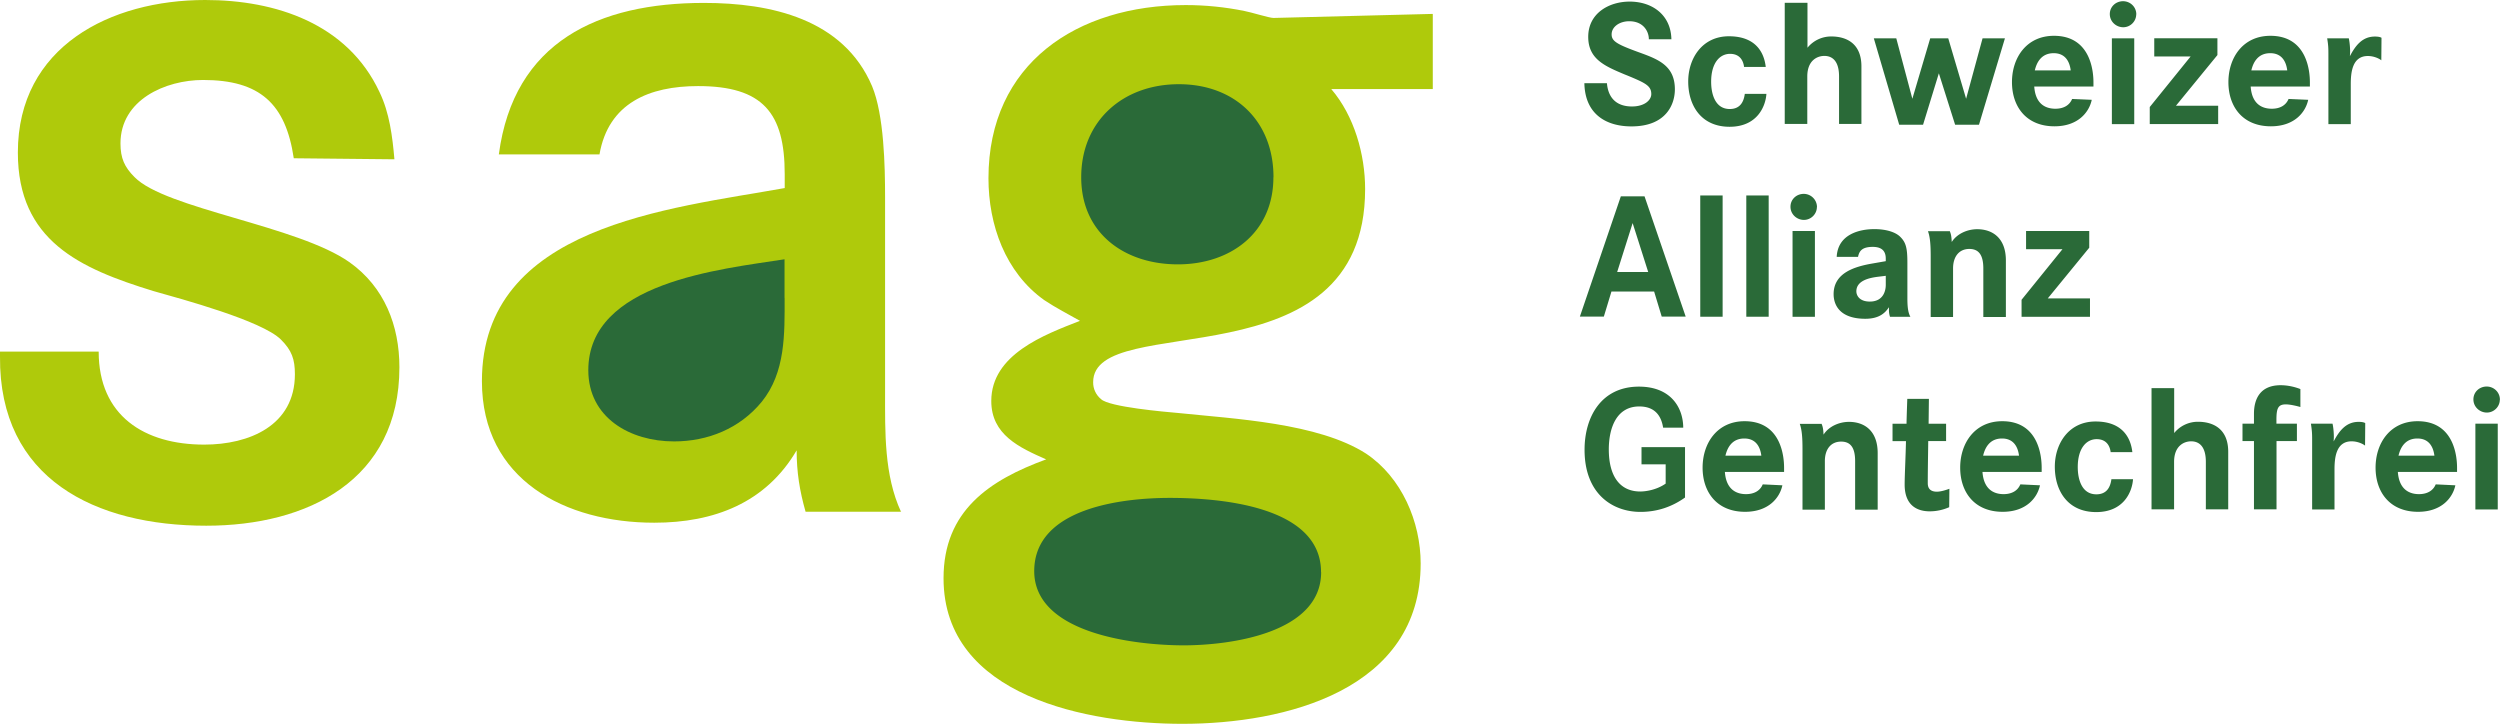 <svg xmlns="http://www.w3.org/2000/svg" viewBox="0 0 266.02 77.02"><path fill="#afca0b" stroke-width="0" d="M95.88 54.47c-1.81-3.9-1.7-8.53-1.7-12.74V20.98c0-3.26-.11-8.75-1.38-11.8C89.75 2 82 .31 74.91.31c-11.23 0-20.24 4.12-21.83 16.12h10.71c.95-5.47 5.3-7.27 10.49-7.27 6.89 0 9.22 2.84 9.22 9.37v1.48c-12.29 2.21-32.22 4-32.22 20.55 0 10.53 8.9 15.06 18.34 15.06 6.36 0 11.87-2.11 15.15-7.7 0 2.32.32 4.32.95 6.53h10.17v.02Z"></path><path fill="#2a6a38" stroke-width="0" d="M83.49 31.71c0 3.8.11 7.9-2.44 11.05-2.33 2.84-5.73 4.21-9.33 4.21-4.67 0-9.12-2.52-9.12-7.58 0-9.37 14.09-10.74 20.88-11.8v4.11h.02Z"></path><path fill="#afca0b" stroke-width="0" d="M152.46 9.48v-8l-16.96.43c-.43 0-2.44-.63-3.08-.74-2.06-.42-4.15-.63-6.25-.63-11.55 0-20.99 6.21-20.99 18.43 0 4.95 1.79 10.01 5.93 12.96 1.27.85 2.54 1.48 3.81 2.21-3.81 1.48-9.44 3.58-9.44 8.53 0 3.58 2.97 4.95 5.84 6.21-6.04 2.21-10.92 5.47-10.92 12.65 0 12.65 15.47 15.49 25.43 15.49 10.92 0 25.34-3.58 25.34-17.06 0-4.43-2.01-9.16-5.82-11.7-5.09-3.26-13.99-3.69-20.04-4.32-1.27-.11-7.31-.63-8.15-1.47-.54-.44-.85-1.1-.84-1.8 0-7.79 28.94.52 28.94-20.55 0-3.69-1.16-7.79-3.6-10.64h10.8ZM42.5 39.08c0-4.43-1.59-8.53-5.3-11.17-5.51-3.9-19.61-5.69-22.89-9.07-1.06-1.06-1.49-2-1.49-3.58 0-4.64 4.78-6.75 8.79-6.75 6.04 0 8.79 2.52 9.65 8.33l10.71.11c-.21-2.41-.52-4.95-1.59-7.16C36.98 2.52 29.35 0 21.83 0 11.77 0 1.9 4.95 1.9 16.23c0 9.38 6.57 12.33 14.42 14.74 2.97.84 11.55 3.15 13.57 5.16 1.16 1.15 1.49 2.1 1.49 3.69 0 5.47-4.87 7.49-9.65 7.49-6.36 0-11.23-3.06-11.23-9.9H0v.52c-.11 13.06 10.17 18.01 21.94 18.01 10.8 0 20.56-4.84 20.56-16.86Z"></path><path fill="#2a6a38" stroke-width="0" d="M140.58 60.88c0 6.53-9.76 7.79-14.63 7.79s-15.9-1.15-15.9-7.9 9.44-7.79 14.42-7.79 16.1.74 16.1 7.9Zm-5.08-42.02c0 5.9-4.55 9.27-10.17 9.27s-10.28-3.26-10.28-9.27 4.46-9.9 10.39-9.9 10.07 3.9 10.07 9.9m39.94-14.71c0-.72-.51-1.89-2.09-1.89-1.01 0-1.87.58-1.87 1.4 0 .74.59 1.07 3.08 1.97 1.98.72 3.65 1.42 3.65 3.88 0 1.58-.92 3.94-4.62 3.94-2.74 0-4.95-1.34-5.01-4.6h2.4c.13 1.56 1.01 2.48 2.66 2.48 1.35 0 2.06-.68 2.06-1.32 0-.88-.63-1.18-2.51-1.96l-.35-.14C170.79 7.04 169 6.3 169 3.92c0-2.51 2.21-3.75 4.41-3.75 2.44 0 4.39 1.45 4.44 4.01h-2.4v-.02Zm10.13 2.95c-.08-.6-.41-1.37-1.49-1.37s-2.01.95-2.01 2.97c0 1.28.41 2.9 1.98 2.9 1.11 0 1.49-.77 1.6-1.61h2.3c-.08 1.28-.94 3.5-3.92 3.5s-4.4-2.21-4.4-4.82c0-2.46 1.49-4.81 4.33-4.81 3.3 0 3.81 2.3 3.92 3.26h-2.32V7.1Zm6.75-6.8v4.78a3.24 3.24 0 0 1 2.54-1.2c1.6 0 3.2.74 3.2 3.18v6.13h-2.38V8.13c0-1.48-.59-2.18-1.57-2.18-.73 0-1.81.46-1.81 2.19v5.05h-2.4V.3h2.41Zm9.45 3.78 1.71 6.43 1.9-6.43h1.92l1.9 6.43 1.75-6.43h2.38l-2.76 9.19h-2.54l-1.73-5.47-1.68 5.47h-2.54l-2.7-9.19h2.4-.02Zm14.68 5.13c.14 2 1.36 2.36 2.25 2.36s1.51-.38 1.78-1.04l2.09.09c-.27 1.29-1.43 2.82-3.97 2.82-2.98 0-4.52-2.07-4.52-4.7s1.57-4.93 4.47-4.93c3.98 0 4.2 3.93 4.2 4.94v.46h-6.31Zm3.88-1.72c-.13-1.04-.65-1.83-1.81-1.83-1.33 0-1.82 1.01-2.01 1.83h3.82Zm6.97-5.96c0 .74-.62 1.37-1.38 1.37s-1.43-.6-1.43-1.4.65-1.37 1.41-1.37 1.41.6 1.41 1.4h-.02Zm-.21 2.55v9.13h-2.38V4.08h2.38Zm8.85 0v1.78l-4.41 5.39h4.49v1.95h-7.28v-1.81l4.35-5.38h-3.87V4.07h6.74-.02Zm3.54 5.13c.14 2 1.36 2.36 2.25 2.36s1.51-.38 1.78-1.04l2.09.09c-.27 1.29-1.43 2.82-3.97 2.82-2.98 0-4.52-2.07-4.52-4.7s1.57-4.93 4.47-4.93c3.98 0 4.2 3.93 4.2 4.94v.46h-6.31Zm3.89-1.72c-.13-1.04-.65-1.83-1.81-1.83-1.33 0-1.82 1.01-2.01 1.83h3.82Zm6.55-3.41c.13.58.14 1.25.14 1.42s-.02.32-.02.47c.59-1.12 1.32-2.08 2.65-2.08.38 0 .57.05.71.13 0 .32-.02 2.4-.02 2.4-.11-.11-.7-.46-1.43-.46-1.67 0-1.82 1.77-1.82 3.01v4.24h-2.38V5.75c0-.63-.01-.95-.13-1.67h2.28Zm-74.94 16.81 4.38 12.8h-2.55l-.81-2.67h-4.54l-.81 2.67h-2.55l4.36-12.8h2.52Zm-1.26 2.83-1.65 5.22h3.3l-1.66-5.22h.01Zm9.57-2.92v12.9h-2.38V20.8h2.38Zm4.9 0v12.9h-2.38V20.8h2.38Zm5.13 1.23c0 .74-.62 1.37-1.38 1.37s-1.43-.6-1.43-1.4.65-1.37 1.41-1.37c.77 0 1.4.62 1.41 1.39v.02h-.01Zm-.21 2.55v9.13h-2.38v-9.13h2.38Zm2.32 2.72c.14-2.38 2.44-2.92 4-2.92 1.29 0 2.27.33 2.76.82.62.61.76 1.23.76 2.79v3.69c0 .68.02 1.51.32 2.03h-2.17c-.08-.25-.12-.51-.11-.77v-.25c-.38.57-1 1.23-2.51 1.23-2.84 0-3.38-1.59-3.38-2.62 0-2.26 2.22-2.93 4.12-3.26l1.43-.25v-.27c0-.65-.27-1.25-1.38-1.25s-1.44.41-1.57 1.06h-2.27v-.03Zm5.21 2.05-.74.09c-.94.11-2.38.39-2.38 1.56 0 .44.33 1.09 1.43 1.09 1.48 0 1.7-1.21 1.7-1.77v-.98Zm6.81-4.77c.13.28.19.55.22 1.17.55-.87 1.65-1.36 2.71-1.36 1.57 0 3.05.88 3.05 3.33v6.01h-2.4v-5.17c0-1.51-.55-2.07-1.49-2.07-1.08 0-1.73.8-1.73 2.08v5.16h-2.38v-6.4c0-1.22-.05-2.05-.29-2.73h2.3v-.01Zm14.85 0v1.78l-4.41 5.39h4.49v1.96h-7.28V31.9l4.35-5.38h-3.87v-1.94h6.74-.02ZM179.3 47.61v5.33c-1.3.93-2.87 1.53-4.74 1.53-2.95 0-5.95-1.89-5.95-6.61 0-3.5 1.78-6.72 5.79-6.72 3.35 0 4.7 2.19 4.71 4.37h-2.14c-.21-1.34-.94-2.26-2.54-2.26-2.44 0-3.24 2.32-3.24 4.57 0 2.87 1.19 4.48 3.35 4.48.44 0 1.65-.11 2.7-.84v-2.05h-2.57v-1.83h4.63v.02Zm4.24 2.6c.14 2 1.36 2.37 2.25 2.37s1.51-.38 1.78-1.04l2.09.1c-.27 1.29-1.43 2.82-3.97 2.82-2.98 0-4.52-2.07-4.52-4.7s1.57-4.94 4.47-4.94c3.98 0 4.2 3.93 4.2 4.94v.46h-6.31Zm3.88-1.72c-.13-1.04-.65-1.83-1.81-1.83-1.33 0-1.82 1.01-2.01 1.83h3.82Zm6.4-3.41c.13.28.19.55.22 1.17.55-.87 1.65-1.36 2.71-1.36 1.57 0 3.05.88 3.05 3.33v6.01h-2.4v-5.17c0-1.51-.55-2.07-1.49-2.07-1.08 0-1.73.8-1.73 2.08v5.16h-2.38v-6.4c0-1.21-.05-2.05-.29-2.73h2.3v-.02Zm13.26 0v1.85h-1.9c0 .28-.05 3-.05 4.46 0 .28.03.93.97.93.27 0 .71-.08 1.33-.31 0 .16-.02 1.96-.02 1.96-.66.29-1.36.44-2.08.44-1 0-2.66-.36-2.66-2.85 0-.99.11-3.03.14-4.62h-1.43v-1.85h1.49c0-.44.08-2.65.08-2.65h2.3s-.03 2.51-.03 2.65h1.86Zm3.87 5.13c.14 2 1.36 2.37 2.25 2.37s1.51-.38 1.78-1.04l2.09.1c-.27 1.29-1.43 2.82-3.97 2.82-2.98 0-4.52-2.07-4.52-4.7s1.57-4.94 4.47-4.94c3.98 0 4.2 3.93 4.2 4.94v.46h-6.31Zm3.89-1.72c-.13-1.04-.65-1.83-1.81-1.83-1.33 0-1.82 1.01-2.01 1.83h3.82Zm9.75-.39c-.08-.6-.41-1.37-1.49-1.37s-2.01.95-2.01 2.97c0 1.28.41 2.9 1.98 2.9 1.11 0 1.49-.77 1.6-1.61h2.3c-.08 1.28-.94 3.5-3.92 3.5s-4.4-2.21-4.4-4.83c0-2.46 1.49-4.81 4.33-4.81 3.3 0 3.81 2.3 3.92 3.26h-2.32v-.02Zm6.76-6.8v4.78a3.24 3.24 0 0 1 2.54-1.2c1.6 0 3.21.74 3.21 3.19v6.13h-2.38v-5.06c0-1.48-.59-2.18-1.57-2.18-.73 0-1.81.46-1.81 2.19v5.05h-2.4V41.3h2.41Zm13.06 3.78v1.85h-2.17v7.27h-2.4v-7.27h-1.22v-1.85h1.22v-1.06c0-1.42.55-3.03 2.84-3.03.4 0 1.17.05 2.1.41v1.91s-.95-.28-1.55-.28c-.84 0-1 .44-1 1.66v.39h2.19Zm3.79 0c.13.58.14 1.25.14 1.42s-.02.31-.02.47c.59-1.12 1.32-2.08 2.65-2.08.38 0 .57.05.71.13 0 .32-.02 2.4-.02 2.4-.11-.11-.7-.46-1.43-.46-1.67 0-1.82 1.77-1.82 3.01v4.24h-2.38v-7.46c0-.63-.02-.94-.13-1.67h2.29Zm6.95 5.13c.14 2 1.36 2.37 2.25 2.37s1.51-.38 1.78-1.04l2.09.1c-.27 1.29-1.43 2.82-3.97 2.82-2.98 0-4.52-2.07-4.52-4.7s1.57-4.94 4.47-4.94c3.98 0 4.2 3.93 4.2 4.94v.46h-6.31Zm3.89-1.72c-.13-1.04-.65-1.83-1.81-1.83-1.33 0-1.82 1.01-2.01 1.83h3.82Zm6.96-5.96c0 .74-.62 1.37-1.38 1.37s-1.43-.6-1.43-1.4.65-1.37 1.41-1.37c.77 0 1.41.61 1.41 1.39v.02h-.02Zm-.22 2.55v9.13h-2.38v-9.13h2.38Z"></path></svg>